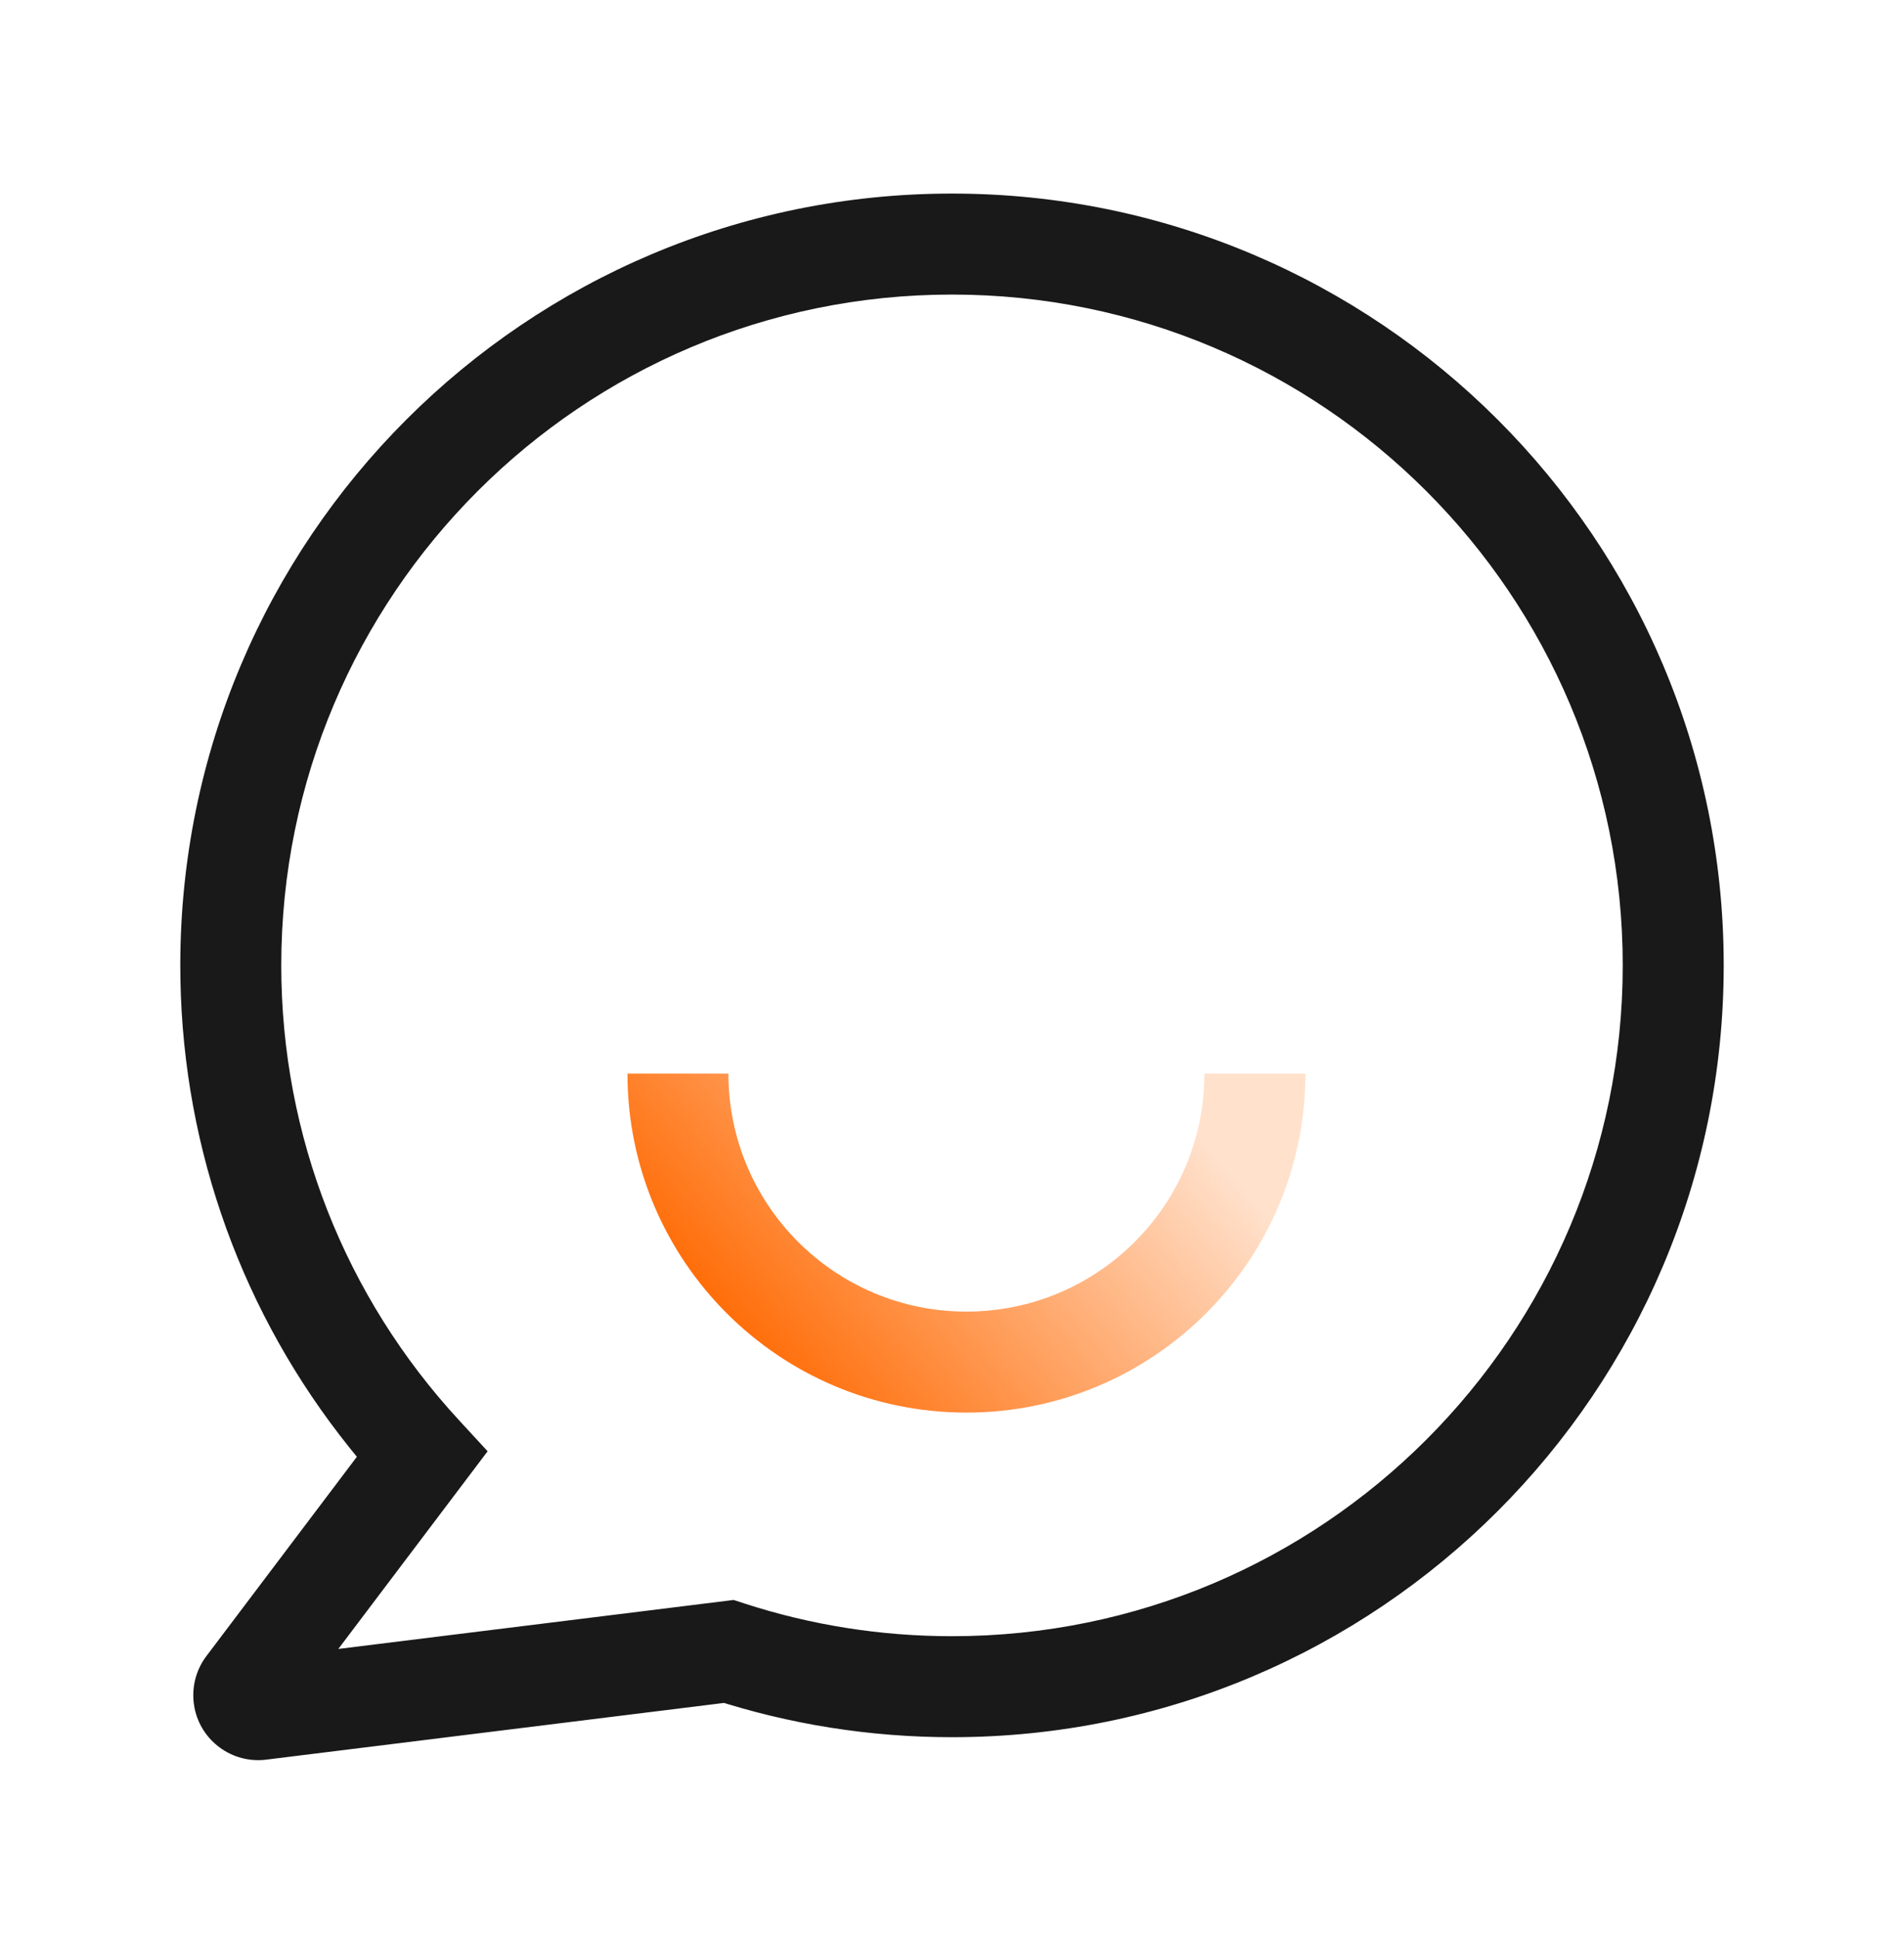 <svg xmlns="http://www.w3.org/2000/svg" viewBox="0 0 58 59" class="design-iconfont">
  <defs>
    <linearGradient x1="5.987%" y1="62.5%" x2="88.198%" y2="26.982%" id="km3au8u6i__g50efs6b4a">
      <stop stop-color="#FF6800" offset="0%"/>
      <stop stop-color="#FF6800" stop-opacity=".2" offset="100%"/>
    </linearGradient>
  </defs>
  <g fill="none" fill-rule="evenodd">
    <path d="M29,5.492 C16.017,5.492 5.492,16.017 5.492,29 L5.496,29.427 C5.59,34.687 7.421,39.66 10.633,43.673 L10.871,43.967 L6.287,50.038 C5.977,50.448 5.84,50.963 5.903,51.473 L5.925,51.613 C6.123,52.622 7.072,53.32 8.108,53.192 L22.056,51.464 L21.722,51.359 C24.053,52.117 26.501,52.508 29,52.508 C41.983,52.508 52.508,41.983 52.508,29 C52.508,16.017 41.983,5.492 29,5.492 Z M29,8.568 C40.284,8.568 49.432,17.716 49.432,29 C49.432,40.284 40.284,49.432 29,49.432 C26.825,49.432 24.698,49.092 22.673,48.434 L22.348,48.328 L10.306,49.82 L14.854,43.799 L13.983,42.854 C10.522,39.105 8.568,34.207 8.568,29 C8.568,17.716 17.716,8.568 29,8.568 Z" fill="#191919" fill-rule="nonzero" transform="translate(0 .404)"/>
    <path d="M22.189,32.295 C22.189,36.3 25.435,39.545 29.439,39.545 C33.443,39.545 36.689,36.3 36.689,32.295 L39.765,32.295 C39.765,37.998 35.142,42.621 29.439,42.621 C23.737,42.621 19.114,37.998 19.114,32.295 L22.189,32.295 Z" fill="url(#km3au8u6i__g50efs6b4a)" transform="translate(0 .404)"/>
  </g>
</svg>
